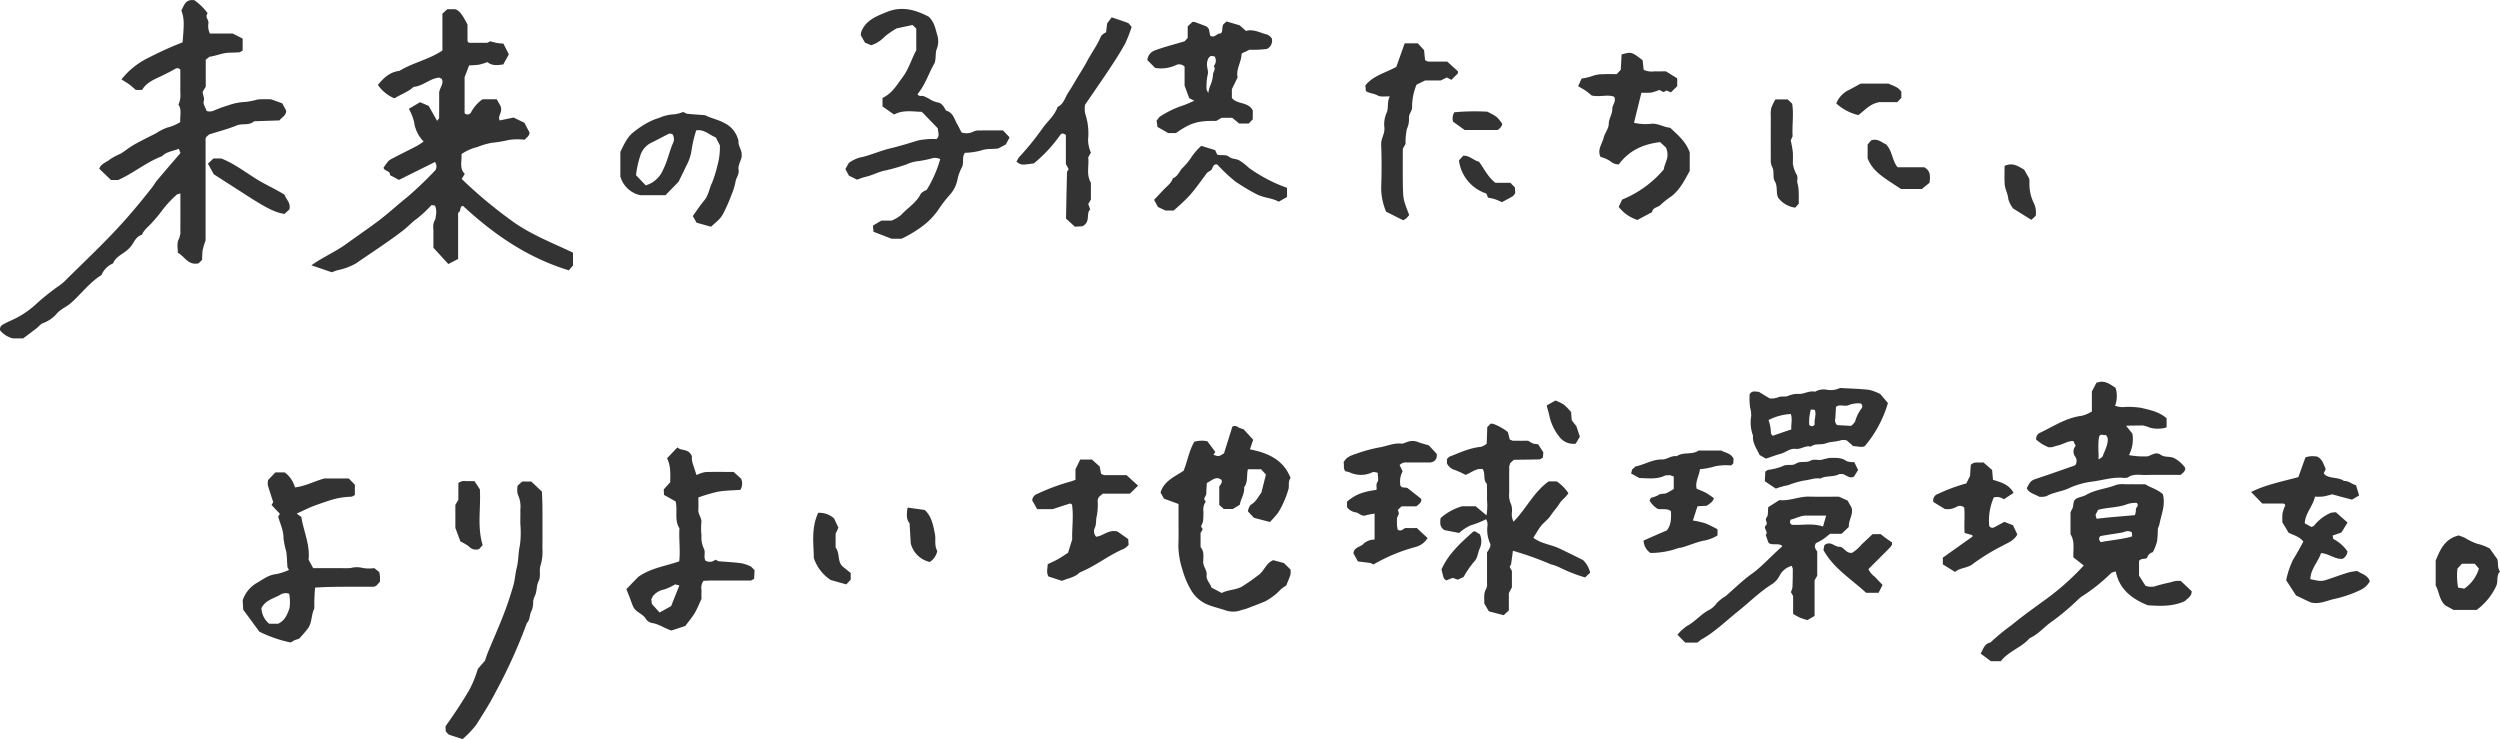 <svg xmlns="http://www.w3.org/2000/svg" width="539.251" height="159.406" viewBox="0 0 539.251 159.406">
  <defs>
    <style>
      .cls-1 {
        fill: #333;
        fill-rule: evenodd;
      }
    </style>
  </defs>
  <path id="s.svg" class="cls-1" d="M885.455,298.279v-3.952a3.261,3.261,0,0,1,.427-2.238l0.14-.959a3.453,3.453,0,0,0-.222-1.931l-0.728-.139a27.542,27.542,0,0,1-3.131,2.915c-1.07.746-1.913,1.709-2.93,2.5-3.311,2.562-6.833,4.813-10.269,7.19a13.54,13.54,0,0,1-3.978,1.468c-0.42.127-.823,0.29-1.226,0.438-1.375-.471-2.786-0.95-4.4-1.505,2.485-1.762,5.139-2.881,7.464-4.562,2.225-1.61,4.5-3.165,6.714-4.809,2.3-1.709,4.4-3.68,6.649-5.463a80.275,80.275,0,0,0,5.933-5.7,1.609,1.609,0,0,0-.1-1.746c-2.543,1.263-5.089,2.53-7.776,3.862-0.593-.315-1.259-0.673-1.926-1.029,0.1-1.025-1.287-.783-1.394-1.631,1.069-1.506,1.061-1.525,2-2.017,1.757-.914,3.539-1.788,5.3-2.706a13.515,13.515,0,0,0,1.338-.906,7.357,7.357,0,0,1-2.049-4.2,11.566,11.566,0,0,0-1.132-2.841c0.794-.471,1.625-0.962,2.419-1.429,0.708,0.3,1.3.56,1.86,0.8,0.6,1.07,1.185,2.107,1.81,3.218l0.437-.549c0.02-2,.012-4.013.012-5.641,0.259-1.209,1.074-1.918.535-2.877l-0.527-.263a5.111,5.111,0,0,0-1.259.3c-1.432.545-2.67,1.574-4.267,1.713-1.151,1.074-2.657,1.554-3.962,2.378l-0.2.077a8.14,8.14,0,0,1-3.534-2.885c1.246-1.537,2.608-2.805,4.649-3.029,2.9-1.78,6.34-2.423,9.265-4.4V247.8c0.383-.352.7-0.651,1.049-0.966h1.7c0.892,0.286,1.5,1.028,2.662,3.32,0,1.131,0,2.357.008,3.582l0.292,0.337h3.962l0.667-.324c0.366,0.1.855,0.254,1.353,0.348,0.436,0.083.889,0.1,1.465,0.156,0.358,0.709.749,1.479,1.172,2.316-0.238.426-.444,0.8-0.65,1.173-0.16.286-.316,0.574-0.547,1-1.123.152-2.312,0.386-3.435-.5a14.986,14.986,0,0,1-1.827.56,18.476,18.476,0,0,1-2.107.137c-0.3.77-.6,1.565-0.979,2.57v7.739a0.859,0.859,0,0,0,1.432-.242,8.018,8.018,0,0,1,2.436-2.75h3.065c0.366,0.648.736,1.294,0.786,1.385,0.625,1.5-.692,2.111-0.132,3.177,1-.206,2.037-0.423,2.987-0.619,0.819,0.4,1.51.733,2.333,1.136,0.349,0.675.753,1.441,1.1,2.114-0.045.78-.629,1-1.049,1.542a11.97,11.97,0,0,0-3.591.078,26.269,26.269,0,0,1-3.572.582,18.084,18.084,0,0,0-3.127.935,9.815,9.815,0,0,0-3.336,1.5c0.127,1.454-.531,3.053.707,4.263-0.279.459-.448,0.738-0.666,1.094a98.724,98.724,0,0,0,11.2,9.31c4,2.812,8.5,4.538,12.812,6.588v2.787l-0.913,1.021c-8.891-2.71-16.157-7.739-22.822-13.9-0.815.091-.309,1.153-1.046,1.491v9.958l-2.11,1.1c-1.053-1.152-2.029-2.213-3.213-3.509m-67.989-14.626H815.9c-0.794-.767-1.654-1.6-2.526-2.439,0.457-1.169,1.58-1.345,2.279-1.989A14.3,14.3,0,0,1,817.976,278c0.847-.512,1.612-1.151,2.452-1.671s1.724-.969,2.6-1.423,1.773-.885,2.654-1.341a10.68,10.68,0,0,1,2.353-1.2,8.955,8.955,0,0,0,2.819-1.2c-0.107-1.23.382-2.566-.4-3.8,0.617-1.116.395-2.334,0.408-3.518,0.012-1.328,0-2.657,0-3.985a0.833,0.833,0,0,0-1.177-.114c-0.967.529-1.942,1.041-2.938,1.508-1.612.758-3.266,1.452-4.118,2.981h-1.374c-0.428-.361-0.909-0.82-1.44-1.21s-1.09-.7-1.65-1.054a16.874,16.874,0,0,1,6.04-4.775,76.9,76.9,0,0,1,7.146-3.222c0.371-4.313.338-5.17-.263-6.883,0.6-1.008.778-2.451,2.789-2.213a12.462,12.462,0,0,1,2.889,2.828c-0.634.729,0.164,1.344,0.177,2.041a3.68,3.68,0,0,0,.312,2.329h4.913c0.716,0.364,1.395.705,2.139,1.082v2.578l-0.629.382c-0.782.061-1.564,0.069-2.349,0.094-1.432.049-2.745,0.689-4.16,0.865l-0.819.636v5.833c-0.3.487-.473,0.774-0.65,1.066-0.041.689,0.449,1.266,0.206,2.082-0.173.578,0.4,1.377,0.642,2.095a2.211,2.211,0,0,0,1.58-.106,26.925,26.925,0,0,1,3.069-1.12,12.509,12.509,0,0,1,3.867-.742,18.966,18.966,0,0,0,2.535-.533,27.027,27.027,0,0,1,2.855-.021c0.642,0.229,1.452.525,2.4,0.866,0.243,0.455.551,1.028,0.86,1.606-0.046,1.05-.963,1.423-1.482,2.079l-5.43.176c-1.091,1-2.56.4-3.81,0.918-1.909.792-3.938,1.287-5.908,1.931l-0.511.426-0.259.382v22.054a17.238,17.238,0,0,0-.633,2.091,16.981,16.981,0,0,0-.111,2.09l-0.749.75c-2.321.513-2.971-1.48-4.5-2.275,0.045-.992-0.338-2.07.312-3.125l0.239-.937c0.016-2.886.008-5.777,0.008-8.724l-0.67.165a22.439,22.439,0,0,0-3.2,3.4,28.67,28.67,0,0,1-2.107,2.553c-0.761.939-1.835,1.62-2.325,2.792-1.189.344-1.608,1.406-2.23,2.308a5.934,5.934,0,0,1-1.176,1.188c-1.012.813-2.288,1.345-2.81,2.669a4.687,4.687,0,0,0-2.506,2.526c-2.6,1.594-4.378,4.1-6.636,6.067-1,.872-2.3,1.311-3.144,2.41a7.36,7.36,0,0,1-3.028,1.963,6.191,6.191,0,0,0-1,.886c-1.045.807-2.111,1.6-3.082,2.328h-2.23a5.187,5.187,0,0,1-2.761-1.754,1.154,1.154,0,0,1,.712-1.275c0.761-.434,1.576-0.779,2.37-1.156a19.384,19.384,0,0,0,4.637-3.157,48.663,48.663,0,0,1,5.167-4.115,10.619,10.619,0,0,0,1.5-1.324c3.575-3.538,7.241-6.994,10.672-10.663,2.72-2.9,5.279-5.965,7.727-9.1,0.4-.521.72-1.1,1.144-1.6,1.637-1.947,3.3-3.87,5-5.845l-0.367-.91c-1.258.528-2.637,0.59-3.608,1.6-3.406,1.278-6.2,3.693-9.454,5.128m423.964,83.166c-0.95-.745-1.62-1.275-2.23-1.755-0.1-1.758.35-3.468-.63-4.989v-4.7l0.25-.59c0.56-.708.11-1.873,0.98-2.381,0.65-.373,1.47-0.434,2.11-0.808,2.02-1.181,4.39-1.312,6.52-2.173a5.721,5.721,0,0,1,2-.131c1.35-.015,2.69,0,4.27,0,1.11,0.729,2.66,1.09,3.79,2.16,0.62,2.336-.36,4.4-0.75,6.518l-0.33.913a23.539,23.539,0,0,1-.16,2.669,10.334,10.334,0,0,1-.94,2.4,1.692,1.692,0,0,0-1.23,1.25c-0.63.311-1.28,0.012-1.73,0.64v3.144c0.52,0.819.98,1.558,1.38,2.185a5.377,5.377,0,0,0,.79.221l1-.008a30.659,30.659,0,0,1,3.48-.9,9.6,9.6,0,0,1,1.26-.331,7.166,7.166,0,0,1,1.09-.012c0.78,0.732,1.59,1.5,2.36,2.222,0.01,1.147-.92,1.528-1.43,2.111-2.69,1.249-5.45,1.093-8.07.913-3.44-1.422-6.1-3.431-6.87-7.263a2.6,2.6,0,0,0-.97.294,38.871,38.871,0,0,1-6.48,5.154,9.345,9.345,0,0,0-1,.889,52.95,52.95,0,0,1-5.09,4.267c-1.77,1.156-3.08,2.887-5.04,3.763-1.77,2.03-4.53,2.791-6.23,4.973h-2.13c-0.66-.5-1.44-1.071-2.21-1.649,0.56-.933.78-2.143,2.11-2.394a47,47,0,0,1,4.62-3.8c2.39-1.96,4.9-3.747,7.4-5.563a55.16,55.16,0,0,0,8.11-7.243m2.77-10.081c2.96-.368,5.46-0.516,8.26-0.787a3.43,3.43,0,0,0,.21-1.147c-0.09-.525.83-0.836,0.16-1.5a6.826,6.826,0,0,0-1.88.226c-2.13.86-4.22,0.677-6.42,1.283l-0.56,1.066C1244.02,356.079,1244.07,356.275,1244.2,356.738Zm7.58,2.894a1.791,1.791,0,0,0-1.63-.052c-0.38.2-4.8,0.75-5.19,0.934a0.82,0.82,0,0,0,.21,1.267c0.71-.233,5.68-0.755,6.7-1.275Zm-187.75-8.5c0.38-1.5.67-2.661,0.99-3.927-0.36-.394-0.72-0.8-1.04-1.149h-2.85c-0.32,1.329.06,2.76-.81,3.874,0.14,1.375-.72,2.506-0.94,3.792-0.47.283-.94,0.57-1.51,0.914h-1.94l-0.98-.877v-3.931c0.27-.537.81-0.926,0.42-1.558l-0.56-.262c-0.99-.161-1.62.586-2.53,1.008-0.04.71-.12,1.476-0.11,2.243,0.01,0.594-.9,1.123-0.11,1.759a2.941,2.941,0,0,0-.51,2.208c-0.03.669,0,1.345-.09,2-0.05.413-.34,0.791-0.42,1.2l0.34,0.569-0.46.824v3.034c0.85,0.943.58,2.115,0.57,3.193-0.01,1.041.87,1.779,0.74,2.854s0.79,1.767,1.04,2.68c0.78,0.406,1.46.763,2.22,1.168,1.3-.7,2.91-0.619,4.29-1.34a42.275,42.275,0,0,0,3.53-2.452c1.35-.889,1.67-2.631,3.29-3.284,0.59,0.157,1.3.35,2.31,0.62,0.35,0.345.9,0.89,1.42,1.4a3.968,3.968,0,0,1-.02,1.11c-0.23.722-.54,1.415-0.91,2.342a9.486,9.486,0,0,0-1.12.774,12.993,12.993,0,0,1-3.41,2.628c-1.31.544-2.63,1.049-3.96,1.549-0.4.152-.84,0.23-1.26,0.365a4.92,4.92,0,0,1-3.52-.037c-1.04-.328-2.1-0.587-3.12-0.959a7.377,7.377,0,0,1-4.23-3.493,18.414,18.414,0,0,1-1.76-4.226,17.84,17.84,0,0,1-.89-5.157c0.09-2,.03-4.013.04-6.018v-3.021c-1.1-.4-2.12-0.778-3.14-1.151-0.26-.468-0.53-0.943-0.74-1.333,0.77-2.529,3.06-3.386,4.97-4.685,0.86-2.071,1.18-4.37,2.33-6.264a6.062,6.062,0,0,1,2.8-.1c0.57,0.771,1.15,1.546,1.71,2.3l-0.39.627c1.13,0.4,1.13.4,2.27-.324,0.61-1.955,1.23-3.911,1.81-5.772a1.2,1.2,0,0,1,1.33.206,6.673,6.673,0,0,0,1.07.368c0.65,0.7,1.39,1.517,2.08,2.272-0.25.742-.45,1.336-0.7,2.069,3.96,0.784,7.27,2.281,8.77,6.207-0.61.742-.24,1.6-0.46,2.378a18.565,18.565,0,0,1-1.01,2.762,16.033,16.033,0,0,1-1.23,2.333,21.907,21.907,0,0,1-1.76,1.992l-3.44-.9c-0.34-.365-0.8-0.853-1.3-1.386a2.985,2.985,0,0,1,.57-1.4c1.24-.68,1.73-1.931,2.32-2.619m-55.11-75.136c-0.71.381-1.2,0.639-1.61,0.861-1.26.218-2.47-.029-3.69,0.439a15.323,15.323,0,0,1-3.53.512c-0.727.988-.1,2.193-0.69,3.213a9.473,9.473,0,0,0-.954,2.76,6.982,6.982,0,0,1-1.671,3.155,25.971,25.971,0,0,0-2.415,3.15,15.317,15.317,0,0,1-3.657,3.713,27.509,27.509,0,0,1-4.283,2.542h-2.144c-1.185-.459-2.5-0.967-3.9-1.508-0.041-.468-0.078-0.89-0.115-1.333,0.6-.357,1.156-0.689,1.818-1.078h2.222a8.174,8.174,0,0,0,2.008-1.193c1.411-1.545,3.312-2.631,4.279-4.612a3.054,3.054,0,0,1,1.25-.8,26.249,26.249,0,0,0,2.93-6.65,2.43,2.43,0,0,0-1.905-.139,20.7,20.7,0,0,1-2.872.574,8.212,8.212,0,0,0-2.526.714,43.708,43.708,0,0,1-4.39,1.271c-1.543.262-2.872,1.057-4.37,1.389-0.633.14-1.238,0.4-1.884,0.615l-1.736-.852c-0.259-.48-0.523-0.959-0.778-1.422,0.218-.394.432-0.78,0.733-1.317a7.165,7.165,0,0,1,3.114-1.332c2.008-.533,3.9-1.361,5.945-1.849,1.983-.472,3.979-1.094,5.954-1.7a16.937,16.937,0,0,1,3.937-.283c0.733-.7.28-1.48,0.255-2.312-1.115-1.148-2.275-2.349-3.439-3.554-2.082-.066-4.069-0.46-5.987.577-0.8-.556-1.6-1.118-2.5-1.742v-1.844c2.1-.959,3.127-2.861,4.377-4.521s1.819-3.718,2.9-5.756v-4.673l-0.794-.783c-1.189.258-2.238,0.484-3.468,0.746a20.08,20.08,0,0,0-2.555,1.776,6.815,6.815,0,0,1-2.9,1.852c-0.3-.123-0.778-0.327-1.337-0.561-0.284-.5-0.605-1.075-0.926-1.64l0.1-.643c0.958-2.563,3.266-3.4,5.529-4.33,3.271-1.339,6.238-.45,9.031,1.009,1.226,1.131,1.448,2.6,1.843,3.936a4.545,4.545,0,0,1-.041,2.886c-0.44,1-.152,1.978-0.51,3.156-1.226,2.045-1.958,4.636-3.69,6.722,0.279,0.656.933,0.254,1.361,0.464a12.572,12.572,0,0,1,1.753.918,5.459,5.459,0,0,0,1.564.479,2.738,2.738,0,0,1,.983.881l0.489,0.82c1.535,0.418,1.778,1.845,2.42,2.956,0.325,0.566.609,1.16,0.925,1.767a3.334,3.334,0,0,0,2.557-.2,2.665,2.665,0,0,1,1.28-.238c1.66-.024,3.33-0.012,5.09-0.012,0.49,0.512.95,1,1.43,1.5-0.33.636-.63,1.193-0.8,1.521m103.78,88c0.48-.725.96-1.4,0.63-2a7.4,7.4,0,0,1-.56-3.55,2.275,2.275,0,0,0-.26-1.595,21.789,21.789,0,0,1-3.3,1.308,9.055,9.055,0,0,0-2.52,1.648c-1.19-.229-2.15-0.415-3.15-0.611-1.03-.583-1-1.57-0.85-2.6a12.019,12.019,0,0,1,4.64-2.55h2.92c0.74,0.619,1.48,1.238,2.34,1.964a13.052,13.052,0,0,0,.1-3.452c0.05-1.111-.01-2.229-0.01-3.345-0.91-.861-0.25-2.156-0.9-3.177-1.4-.266-2.41.754-3.71,1.242a19.4,19.4,0,0,0-2.28-1.049,2.684,2.684,0,0,1-1.73-1.422v-0.951l0.47-.48c2.24-.865,4.42-1.919,6.87-2.148a3.844,3.844,0,0,0,1.23-.669c0.05-1.221.09-2.427,0.12-3.574l0.75-.778,0.59,0.082a11.668,11.668,0,0,1,3.11,1.75c0.15,0.573.28,1.094,0.4,1.6l0.61,0.267c1.11,0.024,2.23.012,3.36,0.012a8.222,8.222,0,0,0,1.16.635l1.01,0.131c0.35,0.554.7,1.108,1.11,1.748-0.03.343-.07,0.773-0.11,1.151l-0.63.348c-1.89.049-3.79,0.066-5.62,0.091l-0.78.712-0.21.665c-0.02,1.9-.03,3.791-0.01,5.69a4.686,4.686,0,0,0,.42,2.586,4.015,4.015,0,0,1,.17,1.62,3.483,3.483,0,0,0,.34,2.07c2.71-2.739,4.35-6.387,7.57-8.675h1.76a9.013,9.013,0,0,1,2.5,2.534c-0.53.9-1.39,1.394-1.9,2.221-0.57.923-1.35,1.726-1.96,2.657-0.54.824-1.42,1.418-2.05,2.2-0.6.759-1.06,1.624-1.65,2.542,1.72,1.291,3.74,1.443,5.48,2.246,1.8,0.832,3.56,1.734,5.24,2.558a5.614,5.614,0,0,1,1.54,2.718l-1.09,1.032a32.757,32.757,0,0,1-5.59-2.2,12.641,12.641,0,0,0-1.85-.648,68,68,0,0,0-8.13-2.9c-0.14,1-.25,1.968-0.41,2.934l-0.3.546,0.49,0.866v3.541c-0.13.245-.34,0.631-0.66,1.242v3.742c-0.39.353-.71,0.648-1.11,1.021l-3.2-.828c-0.31-.525-0.64-1.095-0.99-1.692,0.04-1.058-.22-2.165.43-3.2a2.716,2.716,0,0,0,.16-1.291c0.01-2.12,0-4.239,0-6.527M853.388,346.749a6,6,0,0,1,2.209,3.225c2.172-.245,4.114-1.3,6.324-1.922H867.2c0.366,0.377.9,0.93,1.313,1.34v2.227l-0.634.356c-2.868.115-4,.508-7.628,1.776-1.465.511-2.806,1.208-4.291,1.885l1,0.7c0.493,3.108,1.929,6.068,1.563,9.22,0.374,0.685.683,1.259,1,1.832H864.9c0.9,0,1.794.041,2.687-.012a4.983,4.983,0,0,1,2.452-.057,7.772,7.772,0,0,0,2.662.065c0.383,0.3.724,0.574,1.1,0.873l0.131,0.972c0.021,0.332,0,.668,0,1.086l-0.736.816-0.428.245-0.333.021c-4.123.049-8.249-.081-12.5,0.193a40.043,40.043,0,0,0-.157,4.485c-0.691,1.295-.456,2.971-1.349,4.263a26.741,26.741,0,0,1-1.955,2.279l-0.958.308-0.848.5a27.314,27.314,0,0,1-6.76-2.336c-1.02-1.394-2.258-3.083-3.476-4.739-0.041-.709-0.078-1.377-0.115-2.013a6.812,6.812,0,0,1,3.065-3.766c1.349-.764,2.51-1.735,4.159-1.89a12.485,12.485,0,0,0,2.753-.9l-0.317-.6c-0.1-1.1-.1-2.222-0.251-3.316A19.085,19.085,0,0,1,853.12,361c0.033-1.7-.712-3.161-1.148-4.714l0.371-.6c-0.6-.639-1.206-1.287-1.8-1.922l0.358-.611c-0.395-1.218-.81-2.431-1.164-3.665a3.561,3.561,0,0,1,.066-1.106c0.477-.5,1.012-1.062,1.555-1.636h2.033m-1.436,32.639c1.448-.661,1.983-1.969,2.46-3.346a9.374,9.374,0,0,0-.074-3.115,2.157,2.157,0,0,0-2,.258c-1.412.787-3.119,1.131-3.987,2.841a4.643,4.643,0,0,0,1.683,3.362h1.913Zm89.256-36.115a4.847,4.847,0,0,0,.07,1.147c0.25,0.935.588,1.849,0.929,2.9a7.137,7.137,0,0,1,1.881-.645c2.011-.077,4.027-0.028,6.126-0.028,0.551,0.5,1.123,1.017,1.613,1.459a2.622,2.622,0,0,1-.153,2.4c-1.6.124-3.266,0.128-4.883,0.407a35.524,35.524,0,0,0-4.185,1.234c0,0.934.046,1.8-.012,2.664-0.066,1.021.827,1.784,0.646,2.865a13.522,13.522,0,0,0,.037,2.673,5.709,5.709,0,0,0,.531,2.894c0.395,0.7-.136,1.747.333,2.538a1.852,1.852,0,0,0,2.152-.213l0.642,0.335c1.81,0.152,3.369.218,4.908,0.432a8.148,8.148,0,0,1,2.152.749l0.732,0.758c-0.029.624-.062,1.275-0.09,1.849l-0.679.373c-2.687.017-5.373,0-8.064,0-0.77,0-1.539.045-2.189,0.07a2.589,2.589,0,0,0-.416,2.029c-0.041.668-.012,1.337-0.012,1.865-0.535,1.136-.93,2.169-1.489,3.1s-1.3,1.78-2,2.739c-0.971.316-2,.656-3,0.984-1.436-.443-2.605-1.338-4.041-1.6a2.139,2.139,0,0,1-1.4-.8c-0.651-1.238-2.218-1.487-2.79-2.73-0.321-.692-0.547-1.427-0.819-2.139-0.2-.5-0.4-1-0.662-1.657,0.9-.93,1.823-1.881,2.559-2.644,2.789-1.947,5.912-2.312,8.842-3.353,0.271-2.382-.1-4.706.041-7.141-1.132-1.721-.35-3.808-0.819-5.779-0.823-.464-1.674-0.94-2.506-1.407-0.02-.4-0.032-0.734-0.053-1.193,0.391-.431.831-0.922,1.4-1.549-0.017-1.607.189-3.366-.691-5.166,0.72-.754,1.477-1.549,2.234-2.348,0.876,0.869,2.39.144,3.127,1.923m-6.958,33.692c1.111-.62,1.864-1.038,2.481-1.382,0.626-1.57,1.181-2.968,1.778-4.46l-0.93-.218a11.626,11.626,0,0,1-2.362,1.1,4,4,0,0,0-2.477,1.513l-0.292.623c0.037,0.288.083,0.611,0.128,0.984C933.086,375.685,933.608,376.255,934.25,376.965Zm223.83,6.492h-2.62c-0.56-.566-1.08-1.1-1.67-1.7a11.093,11.093,0,0,1,2.06-1.886c1.69-.89,2.88-2.4,4.52-3.32a4.931,4.931,0,0,0,1.93-1.644,8.674,8.674,0,0,1,1.8-1.407c1.95-1.652,3.75-3.488,5.83-4.947,1.93-1.366,4.59-4.247,6.47-5.858-0.41-.836-2.36-0.07-2.98-0.787-0.17-.492-0.38-1.087-0.59-1.677,0.7-.68-0.67-1.41.04-2.066,0.56-.52-0.37-1.1.18-1.742,0.36-.418.21-1.263,0.33-2.185,0.64-.406,1.47-0.927,2.4-1.521,2.13,0.254,4.21-.8,6.44-0.746,2.12,0.053,4.25.013,6.4,0.013,0.59,0.262,1.19.528,1.87,0.835,0.27,0.481.59,1.05,0.84,1.5,0.49,1.509-.67,2.619-0.57,4.19-0.47.446-1.04,0.98-1.57,1.484h-2.49c-0.53.417-1.02,0.856-1.57,1.217a16.232,16.232,0,0,1-1.47.807c-0.53.87-.02,1.267,0.28,1.829v5.189c-0.18.316-.35,0.6-0.57,0.984v7.69c-0.56.32-1.12,0.644-1.55,0.894a17.026,17.026,0,0,1-1.62-.524,16.6,16.6,0,0,1-1.46-.808V373.4l-0.49-.845a3.89,3.89,0,0,0,.34-1.012c0.07-1.332.08-2.673,0.08-4.009l-0.22-.632a4.076,4.076,0,0,0-2.64,2.149,4.842,4.842,0,0,1-1.82,1.918c-2.62,1.681-4.8,3.882-7.21,5.8-2.57,2.054-4.94,4.412-7.86,6.026l-0.84.664m27.79-27.407c-1.62,0-2.95.008-4.28,0-1.23-.008-2.27.627-3.42,0.893l-0.12.578,0.14,0.271,0.26,0.242c2.24,0.143,4.53-.4,6.74.382C1185.41,357.674,1185.61,356.964,1185.87,356.05Zm53.35-16.082c-1.25-.036-2.26.734-3.43,0.98-0.42.086-.83,0.259-1.25,0.357l-0.75.008c-0.43-.217-0.93-0.43-1.39-0.717s-0.87-.648-1.23-0.918a1.416,1.416,0,0,1,.82-1.484c2.95-1.4,5.7-3.28,9.07-3.674a7.892,7.892,0,0,0,2.12-.918v-4.316c0.36-.685.66-1.263,1-1.91l0.9-.194c1.32-.09,2.26.715,3.22,1.321a6.084,6.084,0,0,1-.11,3.861,4.8,4.8,0,0,0,2.29.246,18.655,18.655,0,0,1,3.3.2c1.9,0.46,3.87.816,5.52,2.246v1.973a6.565,6.565,0,0,1-3.59.069,7.1,7.1,0,0,0-1.55-.488c-1.1.032-2.21,0.017-3.6,0.066,0.59,0.737.98,1.229,1.37,1.722a7.5,7.5,0,0,1-.75,4.616,18.154,18.154,0,0,0,4.04.262c0.96-.307,1.81-1.058,2.84-0.32,0.92,0.659,2.13.164,3.16,0.869a6.542,6.542,0,0,1,2.1,1.955c0.05,0.7-.43,1.017-1.03,1.5-2.39,0-4.95-.037-7.51.016-1.31.029-2.69-.328-3.89,0.57l-0.65.078c-2.47-.307-4.82.54-7.22,0.807a17.2,17.2,0,0,0-4.99,1.493c-1.51.659-3.18,0.786-4.62,1.611a3.911,3.911,0,0,1-1.6.131c-0.95-.59-2.16-0.726-2.68-1.846,0.9-1.664.91-1.643,2.56-2.2,2.59-.861,5.15-1.771,7.72-2.665l0.27-.2a1.664,1.664,0,0,0-.17-1.845,1.8,1.8,0,0,1,.18-2.209c-0.17-.348-0.35-0.725-0.52-1.1l0.05,0.044m5.87-1.356-0.29.266c-0.4,1.6-.12,3.206-0.18,5.046a2.727,2.727,0,0,0,.88-0.631c0.46-1.3,1.23-2.526,1.09-3.981l-0.32-.6C1245.88,338.678,1245.46,338.64,1245.09,338.612Zm-104.4-77.776c0.41-.443.63-0.684,0.88-0.956,0.06-1.093.12-2.2,0.17-3.291,2.14-.586,2.14-0.586,4.54,1.25,0.07,0.648.15,1.4,0.23,2.066a4.1,4.1,0,0,0,2.37.324c0.78,0.033,1.57,0,2.42,0,0.79,0.492,1.63,1.009,2.44,1.513v1.689c-0.38.372-.86,0.84-1.35,1.329-0.43-.173-0.71-0.279-1-0.4l-0.59.357c-0.25-.131-0.53-0.278-0.9-0.476a10.874,10.874,0,0,1-1.76.575,14.353,14.353,0,0,1-2.12.024c-0.53,2.14-1.04,4.23-1.6,6.486a11.01,11.01,0,0,0,3.89.2c1.38-.041,2.53.755,3.92,0.881,1.56,1.493,3.34,2.874,4.21,5.317v3.984c-1.11,2.021-2.1,4-3.87,5.42a17.558,17.558,0,0,0-2.33,1.828c-0.58.665-1.77,0.561-1.93,1.652-1.06.566-2.12,1.127-3.15,1.681a8.3,8.3,0,0,1-4.04-2.817c0.24-.525.47-1,0.74-1.578a23.078,23.078,0,0,0,9-6.529c0.1-1.362,1.39-2.542.44-4.718-0.08-.075-0.65-0.6-1.27-1.149-3.57.451-6.6,1.717-8.89,4.813a2.818,2.818,0,0,1-1.36-.349,6.473,6.473,0,0,0-2.58-1.263c-0.76-1.57.35-2.808,0.67-4.14,0.25-1.029,1.09-1.914,1.11-3.062,0.03-1.116.78-2.029,0.76-3.188-0.03-.818.9-1.526,0.41-2.592-1.46-.558-3.03.112-4.85-0.266-0.27-.217-0.76-0.656-1.3-1.029-0.52-.365-1.09-0.659-1.63-0.979,0.28-.624.5-1.108,0.76-1.661a11.847,11.847,0,0,0,2.47-.6,6.248,6.248,0,0,1,2.29-.323c0.88-.078,1.78-0.021,2.8-0.021m-93.21-7.079,0.67-.726v-2.5c0.4-.377.72-0.676,1-0.943l0.4-.032c0.92,0.328,1.83.651,2.73,1.021l0.43,0.5c0.1,0.521.21,1.042,0.3,1.468,1.02,0.59,1.46-.619,2.25-0.475,0.53-.414.21-1.046,0.54-1.935l0.73-.66c0.88,0.258,1.71.5,2.82,0.824,0.26,0.229.76,0.667,1.38,1.217,1.6-.484,3.08.431,4.66,0.82a2.585,2.585,0,0,1,.9.784,1.953,1.953,0,0,1-1.07,2.282,23.618,23.618,0,0,1-3.73.169c-0.49.233-.99,0.471-1.57,0.741l-0.15.181c-0.03,1.763-1.26,3.316-.85,5.038-0.43.889-.82,1.68-1.24,2.55v1.882c1.15,1.471,3.53.774,4.51,2.713v1.9l-0.88.921h-2.05c-0.49-.4-1-0.824-1.5-1.246h-2.29c-0.45.259-.83,0.48-1.16,0.676-4.02-.057-5.52.394-8.71,2.624h-1.64c-0.6-.345-1.45-0.828-2.33-1.332-0.07-.492-0.13-0.918-0.19-1.349l0.62-.8a20.75,20.75,0,0,1,5.32-2.557l0.9-.373c0.4-.169.79-0.345,1.29-0.561-0.38-.193-0.66-0.341-1.09-0.571-0.25-.651-0.54-1.447-1-2.689v-4.095a1.593,1.593,0,0,0-1.94-.3,7.653,7.653,0,0,1-4.41.57c-0.51-.509-1.12-1.124-1.68-1.69a2.427,2.427,0,0,1,1.65-2.1c1.93-.721,3.95-1.226,6.38-1.955m5.19,3.574c-0.85,1.583.1,2.6-.2,3.6a11.63,11.63,0,0,0-.24,3.267l0.36,0.738a6.959,6.959,0,0,1,.54-1.885,6.333,6.333,0,0,0,.48-2.23c0.13-.574.63-1.1,0.15-1.722a1.7,1.7,0,0,0,.18-2.095l-0.81-.1Zm242.37,94.132a19.938,19.938,0,0,1-1.98.492,12.92,12.92,0,0,1-1.75.017c-0.44,2.061-2.11,3.566-2.21,5.759q0.69,0.381,1.44.787l0.52-.218a9.3,9.3,0,0,1,3.65-2.828,5.5,5.5,0,0,1,1.12-.123c0.77,0.685,1.59,1.414,2.5,2.218-0.48.787-.92,1.5-1.32,2.144-0.72.254-1.32,0.463-1.9,0.664l0.14,0.73a8.144,8.144,0,0,1,3.06,2.684,1.961,1.961,0,0,1-1.06,1.6c-1.59.154-2.91-1.12-4.64-1.235-0.62,1.906-2.25,3.431-2.3,5.621,2.4,0.52,2.4.52,4.22-.1,1.34-.455,2.67-0.942,4.03-1.353a13.574,13.574,0,0,1,1.86-.312c0.98,0.677,2.21.837,2.72,2.206a4.294,4.294,0,0,1-2.02,1.89,25.4,25.4,0,0,1-5.55,1.918c-1.69.361-3.36,1.259-5.21,0.763-0.99-.468-1.98-0.939-3.13-1.489-0.68-1.036-1.44-2.217-2.14-3.3a19.422,19.422,0,0,1,1.47-4.39c0.81-1.292,1.53-2.608,2.23-3.936-0.78-1.066-2.02-1.344-3.17-1.906-0.43-.72-0.88-1.472-1.34-2.222a12.145,12.145,0,0,1,.03-2,10.1,10.1,0,0,1,.61-1.751l-0.3-.32c-1.55-.012-3.1-0.012-4.68-0.012-0.81-.836-1.58-1.627-2.41-2.488,3.26-1.619,6.7-2.254,10.19-3.206,0.5-1.394,1.01-2.807,1.53-4.263a4.875,4.875,0,0,1,2.58-.147c1.09,0.561,1.34,1.669,1.8,2.688l-0.44.882,0.34,0.4c1.22,0.811,2.84.4,4.05,1.282,0.96-.1,1.61.661,2.58,0.9,0.2,0.665.42,1.385,0.66,2.211-0.45.265-.99,0.582-1.52,0.9-0.73-.189-1.46-0.373-2.19-0.571-0.63-.167-1.26-0.347-2.07-0.573m-403.282,52.8c-1.1-.352-2.02-0.647-2.946-0.955l-0.255-.213-0.231-.242-0.218-.32c-0.012-.282-0.029-0.61-0.049-1.025,1.8-2.553,3.583-5.177,5.18-7.935a25.076,25.076,0,0,0,1.8-4.46c0.4-.459.983-1.132,1.518-1.746,0.243-.684.436-1.308,0.683-1.907,1.127-2.718,2.325-5.411,3.386-8.154,0.786-2.024,1.461-4.094,2.07-6.181,0.362-1.246.4-2.558,0.732-3.84,0.4-1.555.3-3.228,0.687-4.854a21.205,21.205,0,0,0,.078-4.666c0-1,.037-2,0.008-3.009a5.932,5.932,0,0,0-.534-3.221,4.27,4.27,0,0,1-.05-1.943c0.383-.341.708-0.636,0.988-0.886h1.962c0.7,0.664,1.5,1.422,2.3,2.185,0.037,1.193.095,2.3,0.1,3.4,0.012,2.894.029,5.791-.008,8.685a10.663,10.663,0,0,1-.329,3.6c-0.478,1.222.065,2.533-.465,3.563s-0.338,2.164-.8,3.164a5.051,5.051,0,0,0-.4,1.23,5.462,5.462,0,0,1-.275,1.939c-0.585.857-.293,2-1.074,2.734a111.8,111.8,0,0,1-6.756,14.934c-1.242,2.446-2.732,4.75-4.192,7.063a20.552,20.552,0,0,1-2.913,3.053M930.1,286.953a5.712,5.712,0,0,1-4.32-4.039v-5.3c0.358-.719.658-1.427,1.057-2.078A7.564,7.564,0,0,1,928.2,273.7a19.413,19.413,0,0,1,2.946-2.1,13.075,13.075,0,0,1,3-1.327,8.951,8.951,0,0,1,3.189-.771,6.655,6.655,0,0,0,1.987-.512l0.765,0.377c1.21,0.135,2.428.2,4,.332,1.115,0.623,2.749.909,4.209,1.721a5.593,5.593,0,0,1,2.642,2.817l0.329,0.9c-0.132,1.054.605,1.874,0.683,2.853l0,0.669c-0.181.959-.84,1.82-0.663,2.849,0.161,0.947-.535,1.644-0.662,2.525a13.834,13.834,0,0,1-.864,2.8c-0.333.915-.7,1.821-1.119,2.707-1.074,2.27-1.086,2.266-3.32,4.209-0.955-.27-2-0.562-3.094-0.869-0.251-.438-0.523-0.914-0.819-1.435,0.8-1.106,1.559-2.29,2.456-3.357,0.963-1.139,1.086-2.606,1.716-3.873a25.674,25.674,0,0,0,1.148-3.723,14.192,14.192,0,0,0,.518-4.3c-0.267-.516-0.568-1.1-0.876-1.7-1.375-.521-2.489-1.8-4.222-1.533a25.212,25.212,0,0,0-.991,4.161,9.928,9.928,0,0,1-1.1,3.387c-0.559,1.183-1.144,2.356-1.711,3.524l-2.831,2.919h-5.4m1.156-2.124a5.885,5.885,0,0,0,3.752-3.431c0.942-1.84,1.309-3.894,2.156-5.78a1.863,1.863,0,0,0-.218-1.882l-0.621-.081c-1.276.626-2.522,1.316-3.8,1.938a4.622,4.622,0,0,0-2.493,2.936,20.939,20.939,0,0,0-.889,4.1C929.885,283.4,930.572,284.117,931.255,284.829Zm96.005-7.063c-0.19.32-.35,0.607-0.59,1.033,0.26,1.7-.49,3.62.59,5.469v3.614c-0.15.259-.32,0.546-0.57,0.969,0.1,0.3.25,0.7,0.42,1.168-0.97.873,0.17,2.635-1.65,3.627-0.27.017-.93,0.057-1.65,0.1-0.65-.586-1.29-1.18-1.92-1.758,0.07-3.411.13-6.744,0.22-10.077l0.35-.578c-0.15-.275-0.3-0.561-0.6-1.107v-6.243c-0.57-.52-1.02-0.343-1.25.025a30.536,30.536,0,0,1-5.65,6.075c-2.75.394-2.76,0.394-3.75-.385l0.44-.808a60.5,60.5,0,0,0,5.21-6.419c1.08-1.509,2.6-2.71,3.21-4.558,1.34-.591,1.58-2.009,2.29-3.071,0.73-1.094,1.37-2.242,2.05-3.369s1.39-2.235,2.01-3.395c0.97-1.836,2.24-3.508,3.03-5.448a3.236,3.236,0,0,1,1.09-.823c0.07-.587.14-1.239,0.22-1.907,0.32-.43.65-0.869,0.98-1.316,1.39,0.476,2.52.824,3.62,1.259l0.69,0.816a29.368,29.368,0,0,1-1.41,3.6c-0.63,1.147-1.32,2.279-2.02,3.382-2.13,3.316-4.4,6.538-6.62,9.8a5.133,5.133,0,0,0,.04,1.959,13.224,13.224,0,0,1,.61,5.539,7.1,7.1,0,0,0,.61,2.828m66.16,81.293c0.84,0.647,1.24-.365,1.89-0.324,0.67,0.041,1.34.008,2.25,0.008,0.67,0.627,1.48,1.377,2.32,2.16a4.228,4.228,0,0,1-2.59,1.923,37.3,37.3,0,0,0-9.09,3.78l-0.56-.3c-0.88-.135-1.76-0.233-2.8-0.361-0.29-.545-0.65-1.2-0.96-1.775,0.19-1.357,1.51-1.3,2.16-2.013a3.538,3.538,0,0,1,2.41-.926v-5.6a16.369,16.369,0,0,0-2.15.446c-0.77.046-1.2-.524-1.83-0.7a2.859,2.859,0,0,1-1.96-1.127v-1.213c1.84-1.525,3.25-2.083,6.34-2.53,0.15-.537-0.19-1.082.22-1.692,0.31-.455.06-1.267,0.06-1.972a2.432,2.432,0,0,0-1.06-.172,5.7,5.7,0,0,1-5.08.024l-0.86-.213c-0.5-.676-0.18-1.373-0.37-1.886,0.6-1.25,1.75-1.54,2.76-1.893a32.458,32.458,0,0,1,5.05-1.366c1.62-.282,3.16-1.032,4.88-0.787l0.91-.32a3.2,3.2,0,0,1,2.57.008c0.5,0.2,1.04.321,2.22,0.674,0.33,0.356,1.09,1.171,1.66,1.783a1.5,1.5,0,0,1-.63,1.7l-0.61.2c-1.68.013-3.36-.016-5.04,0.017a1.881,1.881,0,0,0-1.68.545c0.19,0.4.42,0.874,0.65,1.369a4.594,4.594,0,0,0-.47,3.1c0.42,0.589,1.08.262,1.56,0.52,0.95,0.754,1.91,1.5,2.91,2.3,0.17,0.75-.45,1.106-1.04,1.619h-3.19l-0.78.746,0.21,0.836-0.41.873-0.02.665,0.01,1,0.14,0.869m-63.6-7.724c-0.39.337-.64,0.554-0.87,0.751l-0.24.64a13.574,13.574,0,0,1-.16,3.328c-0.27.882-.05,1.788-0.45,2.661a1.694,1.694,0,0,0,.3,1.905c1.51-.138,2.66-1.626,4.61-1.118,0.56,0.4,1.35.963,2.3,1.631,0.02,0.288.05,0.714,0.09,1.255a4.136,4.136,0,0,1-1.01.832c-3.05,1.27-5.66,3.353-8.66,4.722l-0.9.4c-1.06,1.086-2.54,1.234-3.82,1.8-0.97-.316-1.89-0.615-2.89-0.935-0.49-.791-0.23-1.681-0.17-2.657,0.71-.349,1.49-0.683,2.22-1.094,0.76-.434,1.49-0.943,2.16-1.373,0.29-.923.55-1.747,0.9-2.895-0.09-2.3.34-4.96-.05-7.534l-0.41-.2c-1.13.356-2.26,0.729-3.75,1.214h-3.35c-0.38-.673-0.75-1.325-1.07-1.879a1.573,1.573,0,0,1,1.01-1.368,44.631,44.631,0,0,1,7.37-2.731l0.95-.339V346.06c0.38-.767.71-1.443,1.03-2.1h2.52c0.54,0.484,1.11,1,1.67,1.5,0.11,0.575.21,1.1,0.31,1.6l0.61,0.263c1.57,0.02,3.14.013,4.88,0.013,0.73,0.667,1.55,1.409,2.49,2.262-0.62.611-1.15,1.131-1.77,1.737h-5.85m61.9-85.687c-0.93-.052-1.96.165-2.64-0.225-0.79-.455-1.7-0.4-2.51-0.934-0.03-.383-0.07-0.808-0.11-1.218,1.71-2.136,4.3-2.693,6.68-4,0.55-1.557,1.17-3.287,1.8-5.079h2.84c0.37,0.4.82,0.894,1.34,1.456,0.07,0.7.15,1.454,0.23,2.188l0.6,0.287c1.35,0.02,2.68.012,4.18,0.012l2.3,2.091v0.434c-0.47.48-.95,0.948-1.41,1.411-0.29-.155-0.59-0.312-0.97-0.517-0.35.168-.73,0.357-1.32,0.64h-3.36c-0.71.345-1.29,0.631-1.87,0.914a12.585,12.585,0,0,0-.96,4.805c0.06,0.889-.82,1.54-0.66,2.516a4.856,4.856,0,0,1-.46,2.219,14,14,0,0,0-.29,3.233c-0.19.336-.35,0.624-0.59,1.05,0,2.431-.03,4.993.01,7.555,0.05,3.377.07,3.377,1.37,6.747l-0.61.7-0.68.43c-1.19-.6-2.45-1.229-3.7-1.861a13.6,13.6,0,0,1-1.06-5.181c0.12-3.111.12-6.235,0-9.35-0.04-1.263.8-2.247,0.7-3.53a6.141,6.141,0,0,1,.46-3.23c0.49-1.008.06-2.344,0.69-3.555m54.75,95.784c1.35-.594,2.12-0.934,2.88-1.267,0.7-.307,1.41-0.606,2.13-0.914,0.96-1.2.96-2.635,0.9-4.16-0.83-.644-1.87-0.321-2.84-0.476a5.051,5.051,0,0,1-1.78-1.829l0.31-.577a6.012,6.012,0,0,0,1.52-.541c0.6-.5,1.31-0.193,1.9-0.5,0.49-.253.95-0.536,1.49-0.844v-2.7l-0.83-.3-0.99.057c-1.79.91-3.69,0.6-5.58,0.57-0.57-.308-1.14-0.627-1.8-0.988l0.23-.861,0.73-.652c1.93-.381,3.66-1.541,5.69-1.508,1.13,0.016,2.04-.906,3.2-0.7,1.41-1.012,3.3-.216,4.72-1.229h4.88c0.75,0.48,1.99.5,2.65,1.742l-0.06,1.046-0.32.332-0.31.094a11.344,11.344,0,0,0-3.32.2,15.387,15.387,0,0,1-3.24.61c-0.15,1.464-1.08,2.7-.71,4.223,0.65,0.283,1.36.533,2.02,0.885a18.777,18.777,0,0,1,1.68,1.14c-0.11.762-.82,1.11-1.49,1.635l-2.03.115c-0.31.955-.63,1.952-0.99,3.075a20.209,20.209,0,0,1,2.63.586,28.741,28.741,0,0,1,2.68,1.3v1.324a8.348,8.348,0,0,1-2.73,1.095c-1.61.217-5.06,1.75-5.55,1.577a17.8,17.8,0,0,1-6.19,1.12,3.387,3.387,0,0,1-1.48-2.681m69.61-12.31c0.25-.5.49-0.984,0.82-1.652,0.04-.68.1-1.558,0.15-2.357,0.82-.849,1.77-0.348,2.7-0.553,0.67,0.574,1.33,1.148,1.91,1.652,0.06,0.8.12,1.455,0.18,2.119,1.72,0.541,3.46.972,4.44,2.825-0.67.438-1.4,0.913-2.11,1.376a2.475,2.475,0,0,0-2.16-.388,12.387,12.387,0,0,0-.98,6.148,0.792,0.792,0,0,0,1.14.25c0.68-.365,1.36-0.729,2.14-1.144,0.53,0.214,1.13.455,1.85,0.738,0.27,0.587.59,1.267,0.93,1.98-0.74,1.415-2.22,1.866-3.41,2.55a43.959,43.959,0,0,0-6.18,3.812c-1.14.939-2.73,0.763-3.84,1.731-0.98-.607-1.81-1.123-2.64-1.645v-1.438c2.14-1.521,4.28-3.047,6.4-4.546l-0.02-.3c-0.51-.156-1.03-0.3-1.68-0.479-0.14-1.853.07-3.731-.08-5.464a1.346,1.346,0,0,0-1.69-.161,3.885,3.885,0,0,1-2.52.443c-0.71-.434-1.63-1-2.44-1.5a1.44,1.44,0,0,1,.97-1.735,37.431,37.431,0,0,1,6.12-2.271M1326.19,376.4h-5c-0.61-.336-1.28-0.706-1.8-0.989-1.32-1.25-1.27-2.942-2.04-4.25v-5.432c0.96-2.25,1.89-4.64,4.97-5.394,0.33,0.131.84,0.3,1.33,0.525a13.61,13.61,0,0,0,2.65,1.27,10.629,10.629,0,0,1,2.71,1.029c0.51,0.721,1.02,1.439,1.62,2.275,0.29,0.775-.06,1.849.6,2.685-0.89.87-.34,2.091-0.83,3.14a13.481,13.481,0,0,1-4.21,5.141m-2.68-4.584a8,8,0,0,0,3.16-4.337l-0.89-1.032h-2.77c-0.37.4-.68,0.729-0.97,1.04a14.5,14.5,0,0,0,.14,4.1C1322.66,371.664,1323.08,371.738,1323.51,371.815Zm-253.93-84.477c-0.53.3-1.1,0.619-1.8,1.016-1.44-.848-3.24-0.8-4.84-1.66a43.783,43.783,0,0,1-4.52-2.714,35.559,35.559,0,0,1-3.88-3.652c-0.76-.143-0.9.386-1.13,0.923-0.21.5-.84,0.529-1.2,1.024-3.32,4.523-3.39,4.694-7.07,7.981h-1.76c-0.43-.2-1.03-0.479-1.64-0.766-0.25-.463-0.51-0.942-0.84-1.546,0.63-.663,1.31-1.369,1.98-2.094,0.74-.812,1.72-1.431,2.08-2.558,1.02-.365,1.34-1.39,1.97-2.112a14.042,14.042,0,0,0,2.11-2.561,13.411,13.411,0,0,1,2.04-2.316c1.07,0.332,2.08.639,2.99,0.918,0.19,0.414.33,0.709,0.45,0.967,0.88,0.3,1.81-.147,2.61.512,0.58,0.476,1.44.337,2.16,0.743a12.872,12.872,0,0,1,2.08,1.615,33.016,33.016,0,0,0,8.21,4.3v1.984m110.38,1.442-0.76.849a5.5,5.5,0,0,1-3.72-2.2c-0.45-1.119-.02-2.365-0.7-3.52-0.53-.891.02-2.162-0.62-3.19a3.385,3.385,0,0,1-.23-1.611c-0.02-3.115-.01-6.231,0-9.342a5.728,5.728,0,0,1,.11-1.661,11.018,11.018,0,0,1,.89-1.827h2.63l0.98,0.918c0.38,2.332-.05,4.66.1,7.034l-0.41.877a23.76,23.76,0,0,1,.44,2.451c0.08,0.886.02,1.779,0.02,2.6a7.634,7.634,0,0,0,.73,2.213c0.52,0.693.06,1.362,0.27,2.022a7.827,7.827,0,0,1,.26,1.939c0.04,0.77.01,1.541,0.01,2.446m15.92,71.279h1.76c0.32,0.25.74,0.594,1.19,0.914,0.42,0.311.86,0.6,1.24,0.857l0.03,0.434-0.34.558c-1.57,1.586-3.15,3.156-4.77,4.78a4.264,4.264,0,0,0,1.41,1.672c0.52,0.582,1.07,1.136,1.64,1.738-0.29.574-.58,1.136-0.86,1.692h-2.69c-3.19-2.958-6.99-5.226-9.2-9.213l0.2-1.054c1.33-1.041,2.16.361,3.24,0.348,0.99-.017,1.37,1.485,2.74,1.3a8.581,8.581,0,0,0,2.1-1.866c0.75-.671,1.47-1.369,2.31-2.16m-342.538-73.23c0.342,1.061,1.424,1.788,1.037,3.206l-1.037.943c-1.9-.254-3.793-1.18-7.965-3.862-2.386-1.537-4.781-3.07-7.291-4.681-0.362-.652-0.777-1.4-1.263-2.287,0.424-.4.811-0.767,1.177-1.119h1.691c3.209,1.245,5.818,3.475,8.772,5.128,1.522,0.852,3.11,1.6,4.879,2.672m115.111,68.63a4.7,4.7,0,0,1,3.414,1.2c0.3,0.625.572,1.211,0.943,2.007-0.144.32-.367,0.8-0.6,1.308v2.964c0.987,1.25.309,3.078,1.588,4.152,0.576,0.468,1.156.935,1.671,1.349v1.438c-0.231.243-.6,0.637-0.959,1.013-1.276-.356-2.308-0.643-3.353-0.939a9.055,9.055,0,0,1-3.65-4.767c0-2.845-.641-6.26.943-9.724m226.367-76.43V276.02l0.77-.91c1.49-.476,2.35.553,3.21,0.865,1.42,1.517,1.26,3.493,2.49,4.943h5.73c1.34,0.729,1.36,1.813,1.14,3.358-0.35.282-.95,0.77-1.65,1.335h-4.49c-4.12-2.708-6.01-3.762-7.2-6.582M890.19,353.746c0.185-.312.354-0.6,0.65-1.1v-3.6a2.008,2.008,0,0,1,1.7-.414c0.552-.033,1.107,0,1.778,0,0.415,0.627.823,1.251,1.16,1.767,0.239,4.074-.617,8.071.605,12.027l-0.79.861a2.029,2.029,0,0,1-2.205-.6,12.293,12.293,0,0,0-1.811-1.062c-0.3-.8-0.637-1.709-1.086-2.91v-4.956m302.63-84.089a10.726,10.726,0,0,1-4.77-2.516,5.5,5.5,0,0,1,2.89-2.981c0.77-.413,1.54-0.836,2.36-1.29h6.04c0.9,0.467,2.05.655,2.75,1.762v1.3l-0.87.934h-3.91c-2.04.389-3.01,1.692-4.49,2.787M987.8,354.341l3.621,0.5c1.518,1.376,1.843,3.324,2.217,5.23,0.227,1.173-.177,2.435.5,3.607a3.61,3.61,0,0,1-1.621,2.382,5.487,5.487,0,0,1-4.1-4c-0.074-1.266-.165-2.807-0.255-4.349-0.811-.959-0.56-2.082-0.481-3.176l0.123-.193m243.272-62.953-0.94.877c-1.33-.828-2.63-1.643-3.94-2.46a6.149,6.149,0,0,1-1.04-2.044c-0.07-1.132-.7-2.083-0.77-3.166-0.09-1.316-.03-2.643-0.03-3.96,1.69-.8,2.89,0,4.24.833,0.31,0.541.69,1.2,1.07,1.881l0.07,0.643a9.225,9.225,0,0,0,.99,4.776,4.79,4.79,0,0,1,.35,2.62m-124.41-11.941c0.37-.4.67-0.73,0.93-1.018,1.38-.06,2.22,1.035,3.39,1.293,1.12,1.492,1.87,3.262,3.55,4.554h3.23l0.98,1.016c0.02,0.472.04,0.9,0.05,1.254l-0.47.6c-0.76.44-1.53,0.837-2.38,1.3-0.51-.217-1-0.467-1.51-0.631s-1.05-.246-1.5-0.349l-0.36-.88a8.649,8.649,0,0,1-5.91-7.133m1.01,89.839c-0.36.165-.75,0.353-1.26,0.59-0.28-.1-0.65-0.237-1.07-0.393-0.47.177-.97,0.364-1.45,0.55l-0.49-.443c-0.2-.611-0.34-1.247-0.51-1.906,1.45-3.349,4.18-5.788,6.91-8.232l0.33,0.008c0.37,0.2.73,0.431,1.03,0.611a3.7,3.7,0,0,1,.02,2.993c-0.48.959-.41,2.094-1.28,2.964a19.769,19.769,0,0,0-2.23,3.258m24.17-28.74a3.828,3.828,0,0,1-3.55-1.529,10.918,10.918,0,0,1-2.11-4.39c-0.14-.738-0.37-1.455-0.6-2.325,0.61-.344,1.24-0.7,1.89-1.073a10.95,10.95,0,0,1,1.81.877,13.775,13.775,0,0,1,1.57,1.615c0.03,0.431.08,1.079,0.13,1.767,0.33,0.409.67,0.844,1.01,1.284,0.24,0.716.48,1.434,0.75,2.254-0.26.443-.59,1-0.9,1.52m-23.94-67.662c-0.91-.656-1.71-1.226-2.5-1.791a2.51,2.51,0,0,1,.26-2.038,48.5,48.5,0,0,1,7.12-.127c2.09,1.058,2.09,1.058,3.24,2.628a2.04,2.04,0,0,1-1.07,1.328h-7.05m89.64,56.951c0.47,0.553,1.08,1.263,1.65,1.935a25.224,25.224,0,0,1-5.03,9.334c-0.79.311-1.61-.061-2.44-0.025-0.46-.405-0.93-0.816-1.42-1.25a3.247,3.247,0,0,0-1.21-.045c-1.06.37-2.24,0.279-3.26,0.677-1.08.418-2.31-.062-3.27,0.717-1.17-.328-2.14.639-3.31,0.483-1.19-.151-2.09.756-3.17,1.05s-2.11.692-3.2,1.057c-0.42-.237-0.86-0.487-1.37-0.778-0.58-1.316-1.58-2.55-1.42-4.186a8.164,8.164,0,0,1-.39-4.239,6.467,6.467,0,0,0-.23-1.8,13.146,13.146,0,0,1-.1-2.918c0.54-.808,1.19-0.53,1.98-0.488,0.63,0.385,1.42.861,2.34,1.418a4.254,4.254,0,0,0,1.66-.18c0.81-.43,1.71-0.042,2.4-0.407a5.215,5.215,0,0,1,2.41-.381c1.11-.049,2.14-0.754,3.3-0.479a3.825,3.825,0,0,1,2.71-.4,4.622,4.622,0,0,0,2.69-.406c2.08,0.118,4.16.171,6.23,0.393a10.717,10.717,0,0,1,2.45.914m-6.31,6.867a3.107,3.107,0,0,0,.9-0.984,7.9,7.9,0,0,1,1.33-2.723,0.747,0.747,0,0,0-.14-1.127,5.549,5.549,0,0,0-2.63.365c-0.78.377-1.83-.278-2.7,0.353-0.05.84-.1,1.668-0.14,2.492a1.387,1.387,0,0,0,.39,1.455Zm-12.87.763c-0.11-1.067.27-2.169-.11-3.318a11.7,11.7,0,0,0-4.81,1.3,9.261,9.261,0,0,1,.52,2.931l0.36,0.471C1175.66,338.385,1176.97,337.939,1178.36,337.465Zm4.21-4.3a9.515,9.515,0,0,0-.35,3.312,0.679,0.679,0,0,0,1.18-.124c-0.17-.97.41-2.048,0.02-3.1Zm-7.56,17.069c-0.76-.508-1.57-1.049-2.38-1.6,0.04-.775.08-1.428,0.11-2.075l0.54-.361a12.445,12.445,0,0,0,3.16-.786c0.98-.562,2.06-0.009,2.9-0.562,1-.668,2.17-0.07,3.21-0.668,0.6-.34,1.53-0.054,2.29-0.147a14.519,14.519,0,0,1,1.89-.435c1.2,0.024,2.43-.119,3.52.7a3.88,3.88,0,0,0,1.68.209c0.28,0.592.57,1.169,0.83,1.71-0.31.5-.6,0.959-0.9,1.423-0.98.528-1.63-.349-2.39-0.537l-0.72-.029c-1.28.738-2.84,0.283-4.12,0.984-1.24-.2-2.39.336-3.57,0.438a20.162,20.162,0,0,0-3.45,1.016,14.82,14.82,0,0,0-2.6.718" transform="translate(-791.969 -244.844)"/>
</svg>
